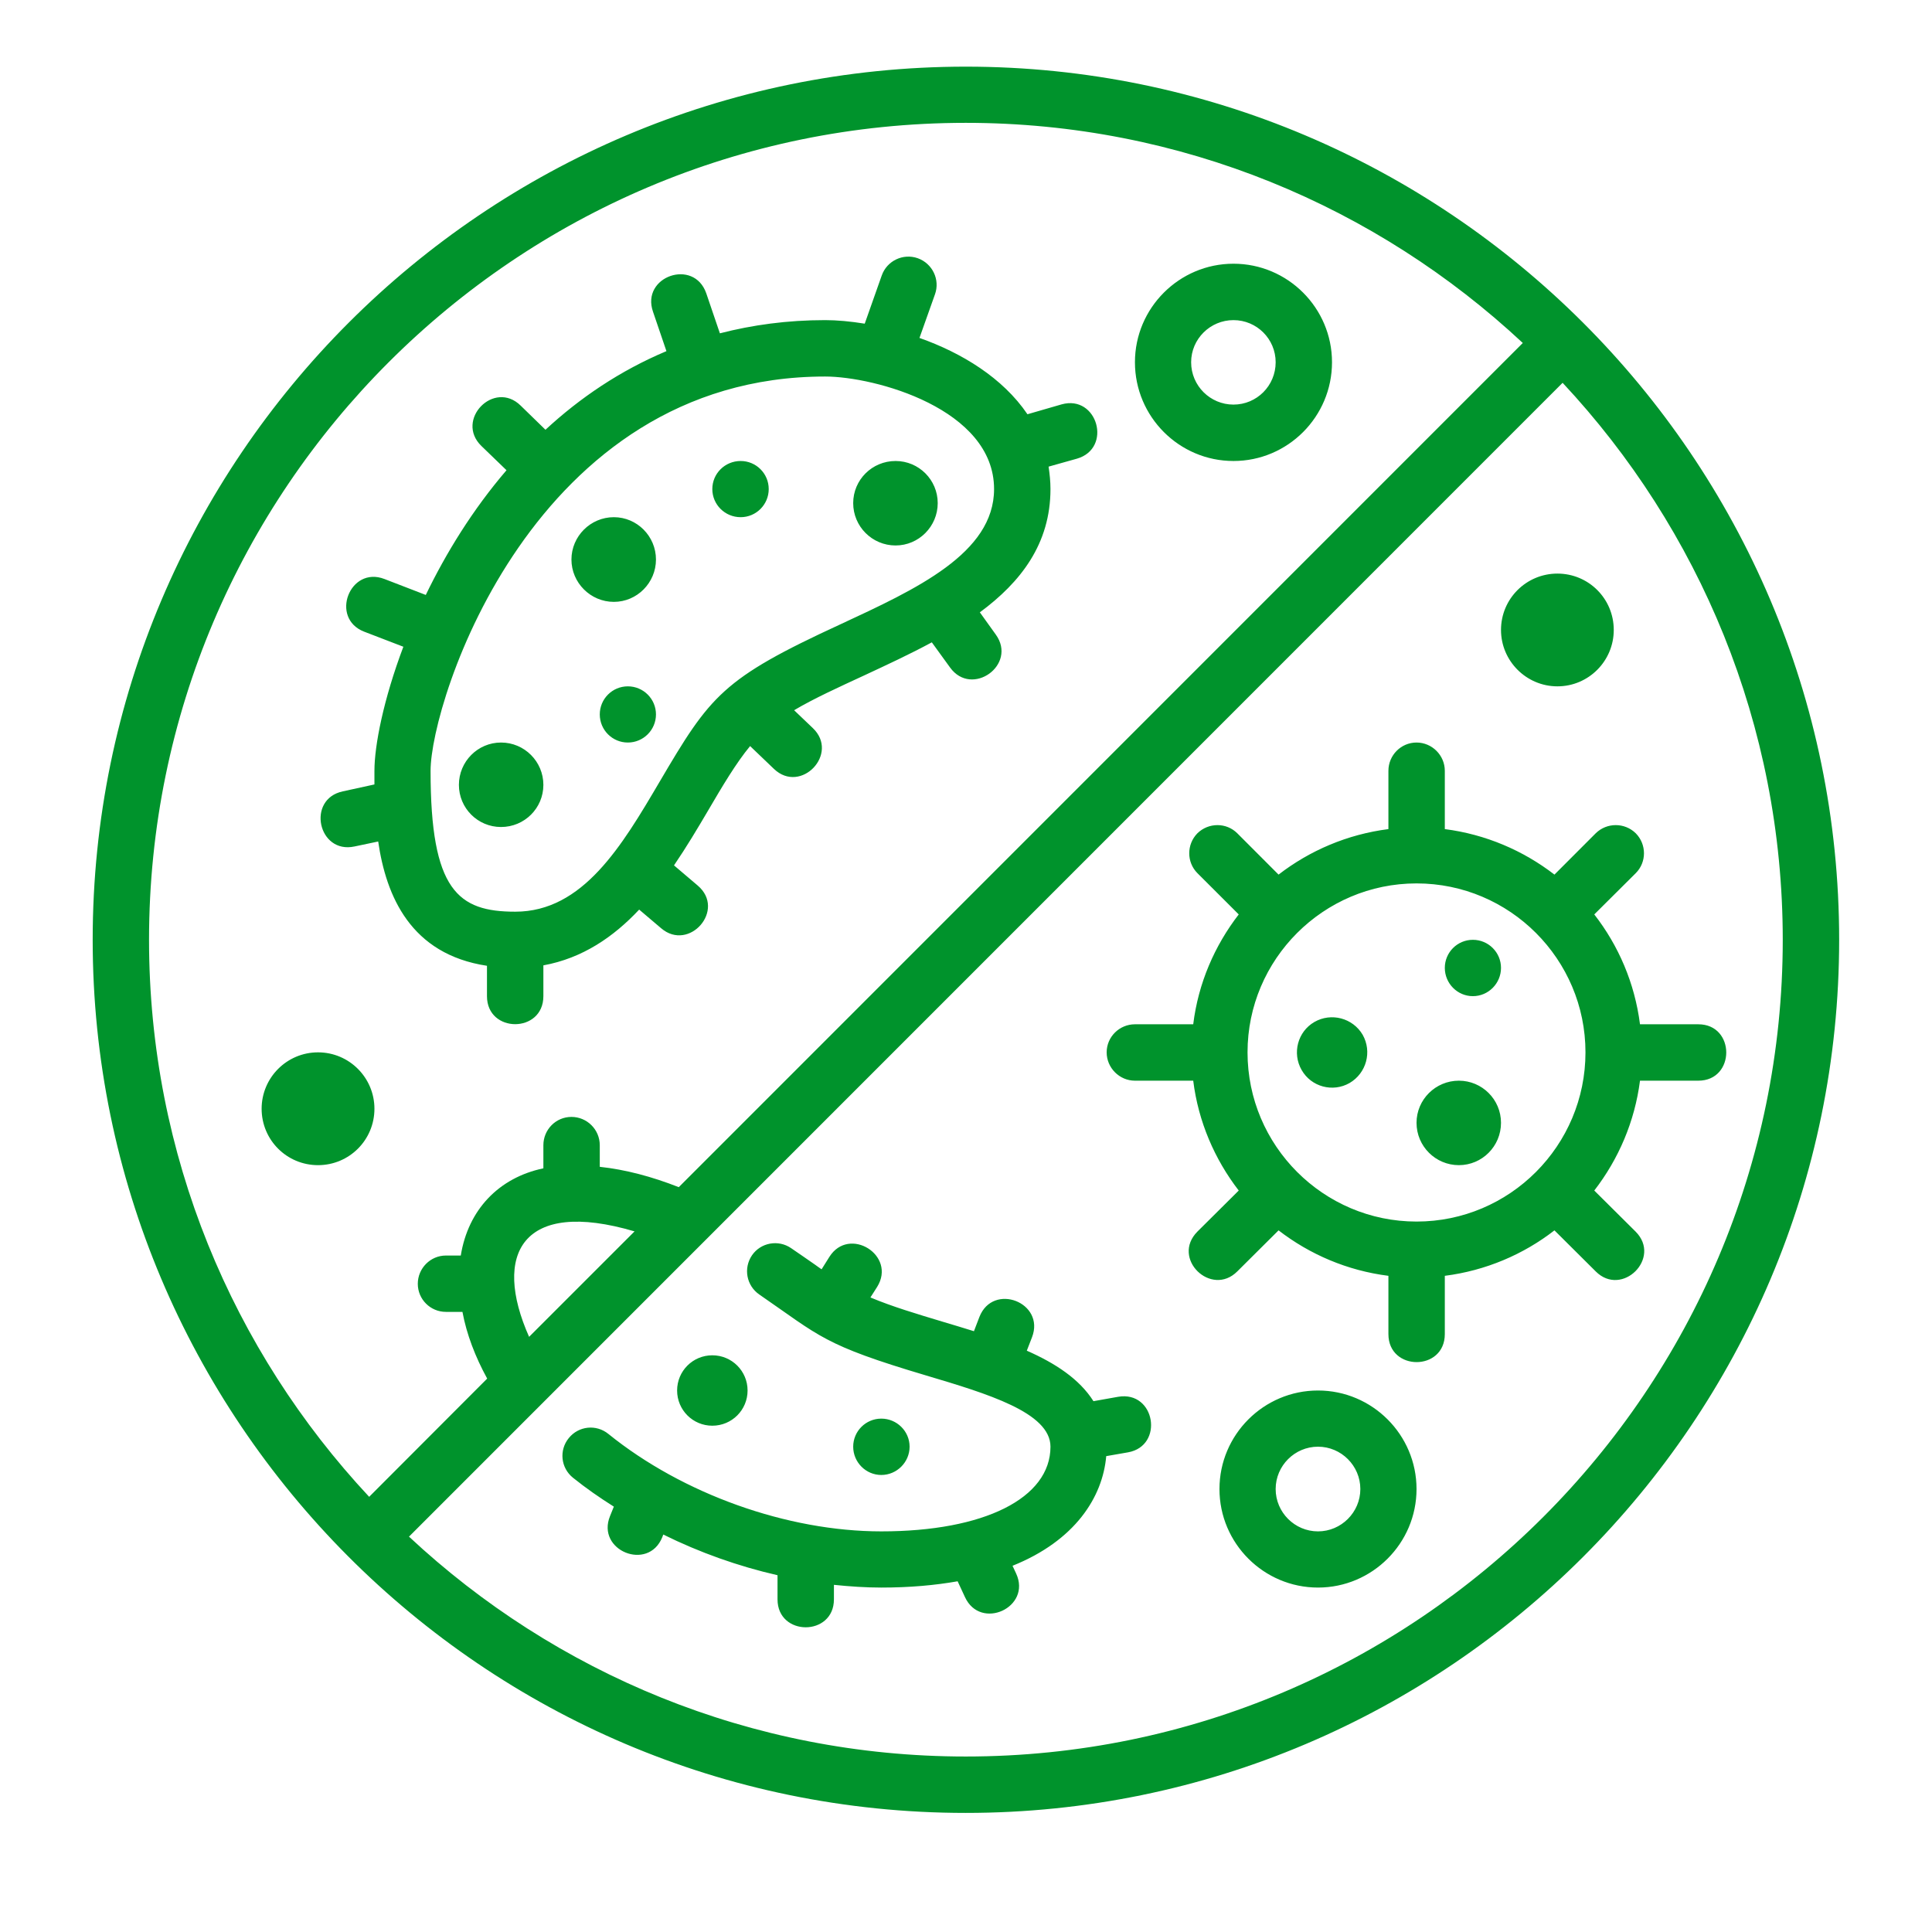 <svg xmlns="http://www.w3.org/2000/svg" xmlns:xlink="http://www.w3.org/1999/xlink" width="48" zoomAndPan="magnify" viewBox="0 0 36 36" height="48" preserveAspectRatio="xMidYMid meet" version="1.0"><defs><clipPath id="521be105f5"><path d="M 1.727 1.242 L 34.566 1.242 L 34.566 34 L 1.727 34 Z M 1.727 1.242" clip-rule="nonzero"></path></clipPath></defs><g clip-path="url(#521be105f5)"><path fill="#00932c" d="M 21.02 27.062 L 20.613 27.133 C 20.547 27.895 20.035 28.707 18.867 29.176 L 18.934 29.32 C 19.227 29.953 18.27 30.391 17.98 29.758 L 17.844 29.465 C 17.422 29.539 16.957 29.582 16.422 29.582 C 16.133 29.582 15.836 29.562 15.539 29.531 L 15.539 29.801 C 15.539 30.496 14.488 30.496 14.488 29.801 L 14.488 29.352 C 13.754 29.184 13.039 28.93 12.359 28.594 L 12.34 28.645 C 12.078 29.289 11.105 28.891 11.367 28.25 L 11.438 28.074 C 11.172 27.906 10.918 27.73 10.676 27.535 C 10.449 27.352 10.414 27.023 10.598 26.797 C 10.781 26.57 11.109 26.535 11.336 26.719 C 12.723 27.84 14.672 28.535 16.422 28.535 C 18.336 28.535 19.574 27.918 19.574 26.957 C 19.574 26.32 18.395 25.969 17.254 25.629 C 15.336 25.059 15.289 24.906 14.148 24.121 C 13.91 23.957 13.848 23.633 14.012 23.391 C 14.176 23.152 14.504 23.094 14.742 23.258 C 14.898 23.363 15.047 23.469 15.188 23.566 C 15.23 23.598 15.266 23.621 15.309 23.652 L 15.453 23.422 C 15.82 22.836 16.711 23.391 16.344 23.98 L 16.219 24.176 C 16.617 24.344 17.086 24.484 17.555 24.625 C 17.75 24.684 17.949 24.742 18.148 24.805 L 18.25 24.539 C 18.504 23.891 19.48 24.27 19.23 24.918 L 19.133 25.168 C 19.664 25.402 20.113 25.695 20.375 26.109 L 20.836 26.027 C 21.527 25.91 21.695 26.941 21.02 27.062 Z M 26.395 22.762 C 24.66 22.762 23.246 21.348 23.246 19.609 C 23.246 17.875 24.66 16.461 26.395 16.461 C 28.133 16.461 29.543 17.875 29.543 19.609 C 29.543 21.348 28.133 22.762 26.395 22.762 Z M 31.645 19.086 L 30.559 19.086 C 30.461 18.32 30.16 17.621 29.707 17.039 L 30.48 16.27 C 30.684 16.066 30.684 15.734 30.48 15.527 C 30.273 15.324 29.941 15.324 29.734 15.527 L 28.965 16.297 C 28.383 15.848 27.684 15.547 26.922 15.449 L 26.922 14.363 C 26.922 14.074 26.684 13.836 26.395 13.836 C 26.105 13.836 25.871 14.074 25.871 14.363 L 25.871 15.449 C 25.105 15.547 24.406 15.848 23.824 16.297 L 23.055 15.527 C 22.852 15.324 22.52 15.324 22.312 15.527 C 22.109 15.734 22.109 16.066 22.312 16.27 L 23.082 17.039 C 22.633 17.621 22.328 18.32 22.234 19.086 L 21.148 19.086 C 20.859 19.086 20.621 19.32 20.621 19.609 C 20.621 19.898 20.859 20.137 21.148 20.137 L 22.234 20.137 C 22.328 20.898 22.633 21.602 23.082 22.184 L 22.312 22.949 C 21.816 23.449 22.57 24.176 23.055 23.691 L 23.824 22.926 C 24.406 23.375 25.105 23.676 25.871 23.773 L 25.871 24.859 C 25.871 25.555 26.922 25.555 26.922 24.859 L 26.922 23.773 C 27.684 23.676 28.387 23.375 28.965 22.926 L 29.734 23.691 C 30.223 24.18 30.969 23.441 30.477 22.949 L 29.707 22.184 C 30.16 21.598 30.461 20.898 30.559 20.137 L 31.645 20.137 C 32.34 20.137 32.34 19.086 31.645 19.086 Z M 5.926 21.711 C 5.344 21.711 4.875 21.242 4.875 20.66 C 4.875 20.082 5.344 19.609 5.926 19.609 C 6.508 19.609 6.977 20.082 6.977 20.66 C 6.977 21.242 6.508 21.711 5.926 21.711 Z M 25.391 19.281 C 25.57 19.598 25.461 19.996 25.148 20.18 C 24.836 20.359 24.434 20.254 24.254 19.938 C 24.074 19.625 24.18 19.223 24.492 19.043 C 24.805 18.863 25.207 18.969 25.391 19.281 Z M 12.617 25.91 C 12.617 25.547 12.91 25.254 13.273 25.254 C 13.637 25.254 13.93 25.547 13.93 25.91 C 13.93 26.273 13.637 26.566 13.273 26.566 C 12.91 26.566 12.617 26.273 12.617 25.91 Z M 16.422 27.484 C 16.133 27.484 15.898 27.246 15.898 26.957 C 15.898 26.668 16.133 26.434 16.422 26.434 C 16.711 26.434 16.949 26.668 16.949 26.957 C 16.949 27.246 16.711 27.484 16.422 27.484 Z M 27.969 18.035 C 27.969 18.324 27.734 18.562 27.445 18.562 C 27.156 18.562 26.922 18.324 26.922 18.035 C 26.922 17.746 27.156 17.512 27.445 17.512 C 27.734 17.512 27.969 17.746 27.969 18.035 Z M 13.273 9.113 C 13.273 8.824 13.508 8.59 13.801 8.59 C 14.09 8.59 14.324 8.824 14.324 9.113 C 14.324 9.402 14.09 9.637 13.801 9.637 C 13.508 9.637 13.273 9.402 13.273 9.113 Z M 12.223 13.312 C 12.223 13.602 11.988 13.836 11.699 13.836 C 11.41 13.836 11.176 13.602 11.176 13.312 C 11.176 13.023 11.41 12.789 11.699 12.789 C 11.988 12.789 12.223 13.023 12.223 13.312 Z M 10.125 14.625 C 10.125 15.059 9.773 15.41 9.336 15.41 C 8.902 15.41 8.551 15.059 8.551 14.625 C 8.551 14.191 8.902 13.836 9.336 13.836 C 9.773 13.836 10.125 14.191 10.125 14.625 Z M 10.648 10.426 C 10.648 9.992 11.004 9.637 11.438 9.637 C 11.871 9.637 12.223 9.992 12.223 10.426 C 12.223 10.859 11.871 11.215 11.438 11.215 C 11.004 11.215 10.648 10.859 10.648 10.426 Z M 27.969 20.922 C 27.969 21.359 27.617 21.711 27.184 21.711 C 26.75 21.711 26.395 21.359 26.395 20.922 C 26.395 20.488 26.75 20.137 27.184 20.137 C 27.617 20.137 27.969 20.488 27.969 20.922 Z M 15.898 9.375 C 15.898 8.941 16.25 8.59 16.688 8.59 C 17.121 8.59 17.473 8.941 17.473 9.375 C 17.473 9.809 17.121 10.164 16.688 10.164 C 16.25 10.164 15.898 9.809 15.898 9.375 Z M 27.969 11.738 C 27.969 11.156 28.441 10.688 29.02 10.688 C 29.602 10.688 30.07 11.156 30.07 11.738 C 30.07 12.316 29.602 12.789 29.02 12.789 C 28.441 12.789 27.969 12.316 27.969 11.738 Z M 24.559 28.535 C 24.125 28.535 23.77 28.18 23.77 27.746 C 23.77 27.312 24.125 26.957 24.559 26.957 C 24.992 26.957 25.348 27.312 25.348 27.746 C 25.348 28.18 24.992 28.535 24.559 28.535 Z M 24.559 25.91 C 23.547 25.91 22.723 26.734 22.723 27.746 C 22.723 28.758 23.547 29.582 24.559 29.582 C 25.57 29.582 26.395 28.758 26.395 27.746 C 26.395 26.734 25.57 25.91 24.559 25.91 Z M 22.984 5.965 C 23.418 5.965 23.77 6.316 23.77 6.75 C 23.77 7.188 23.418 7.539 22.984 7.539 C 22.551 7.539 22.195 7.188 22.195 6.75 C 22.195 6.316 22.551 5.965 22.984 5.965 Z M 22.984 8.59 C 23.996 8.59 24.82 7.766 24.82 6.75 C 24.82 5.738 23.996 4.914 22.984 4.914 C 21.973 4.914 21.148 5.738 21.148 6.75 C 21.148 7.766 21.973 8.59 22.984 8.59 Z M 18.523 9.113 C 18.523 10.312 17.066 10.98 15.66 11.633 C 13.457 12.648 13.238 12.957 12.289 14.57 C 11.59 15.758 10.863 16.988 9.602 16.988 C 8.535 16.988 8.023 16.594 8.023 14.363 C 8.023 13.062 9.941 7.016 15.375 7.016 C 16.301 7.016 18.523 7.617 18.523 9.113 Z M 6.605 15.773 L 7.047 15.68 C 7.195 16.699 7.652 17.781 9.074 17.996 L 9.074 18.562 C 9.074 19.258 10.125 19.258 10.125 18.562 L 10.125 17.988 C 10.855 17.855 11.434 17.457 11.91 16.949 L 12.32 17.297 C 12.84 17.742 13.535 16.953 13 16.5 L 12.559 16.125 C 12.793 15.781 13 15.434 13.195 15.102 C 13.461 14.648 13.715 14.219 13.977 13.902 L 14.422 14.328 C 14.922 14.805 15.648 14.043 15.145 13.566 L 14.797 13.234 C 15.172 13.012 15.629 12.805 16.102 12.586 C 16.52 12.391 16.953 12.191 17.363 11.969 L 17.703 12.438 C 18.109 13 18.961 12.387 18.555 11.824 L 18.258 11.41 C 19.02 10.848 19.574 10.133 19.574 9.113 C 19.574 8.969 19.559 8.832 19.539 8.695 L 20.066 8.547 C 20.734 8.355 20.449 7.348 19.781 7.535 L 19.145 7.719 C 18.684 7.039 17.918 6.574 17.133 6.297 L 17.422 5.484 C 17.52 5.211 17.375 4.91 17.102 4.812 C 16.828 4.715 16.527 4.859 16.43 5.133 L 16.113 6.031 C 15.848 5.988 15.594 5.965 15.375 5.965 C 14.668 5.965 14.02 6.055 13.414 6.211 L 13.16 5.465 C 12.93 4.805 11.938 5.152 12.168 5.809 L 12.418 6.543 C 11.555 6.906 10.805 7.414 10.164 8.008 L 9.703 7.559 C 9.207 7.07 8.473 7.824 8.969 8.309 L 9.438 8.762 C 8.805 9.5 8.309 10.309 7.934 11.086 L 7.164 10.789 C 6.516 10.539 6.141 11.52 6.785 11.77 L 7.516 12.051 C 7.145 13.035 6.977 13.891 6.977 14.363 C 6.977 14.441 6.977 14.527 6.977 14.617 L 6.387 14.746 C 5.707 14.891 5.926 15.918 6.605 15.773 Z M 17.996 32.73 C 13.988 32.73 10.34 31.172 7.621 28.633 L 29.117 7.133 C 31.66 9.855 33.219 13.504 33.219 17.512 C 33.219 25.902 26.391 32.73 17.996 32.73 Z M 9.859 24.91 C 9.172 23.367 9.73 22.328 11.824 22.945 Z M 17.996 2.289 C 22.008 2.289 25.656 3.852 28.375 6.391 L 12.648 22.121 C 12.141 21.922 11.652 21.793 11.176 21.742 L 11.176 21.34 C 11.176 21.047 10.938 20.812 10.648 20.812 C 10.359 20.812 10.125 21.047 10.125 21.34 L 10.125 21.77 C 9.293 21.945 8.723 22.543 8.586 23.395 L 8.309 23.395 C 8.02 23.395 7.785 23.633 7.785 23.922 C 7.785 24.211 8.02 24.445 8.309 24.445 L 8.617 24.445 C 8.695 24.863 8.855 25.281 9.078 25.688 L 6.879 27.891 C 4.336 25.168 2.777 21.52 2.777 17.512 C 2.777 9.117 9.605 2.289 17.996 2.289 Z M 17.996 1.242 C 9.027 1.242 1.727 8.539 1.727 17.512 C 1.727 26.441 8.984 33.781 17.996 33.781 C 26.969 33.781 34.27 26.484 34.27 17.512 C 34.27 8.52 26.949 1.242 17.996 1.242" fill-opacity="1" fill-rule="nonzero"></path></g></svg>